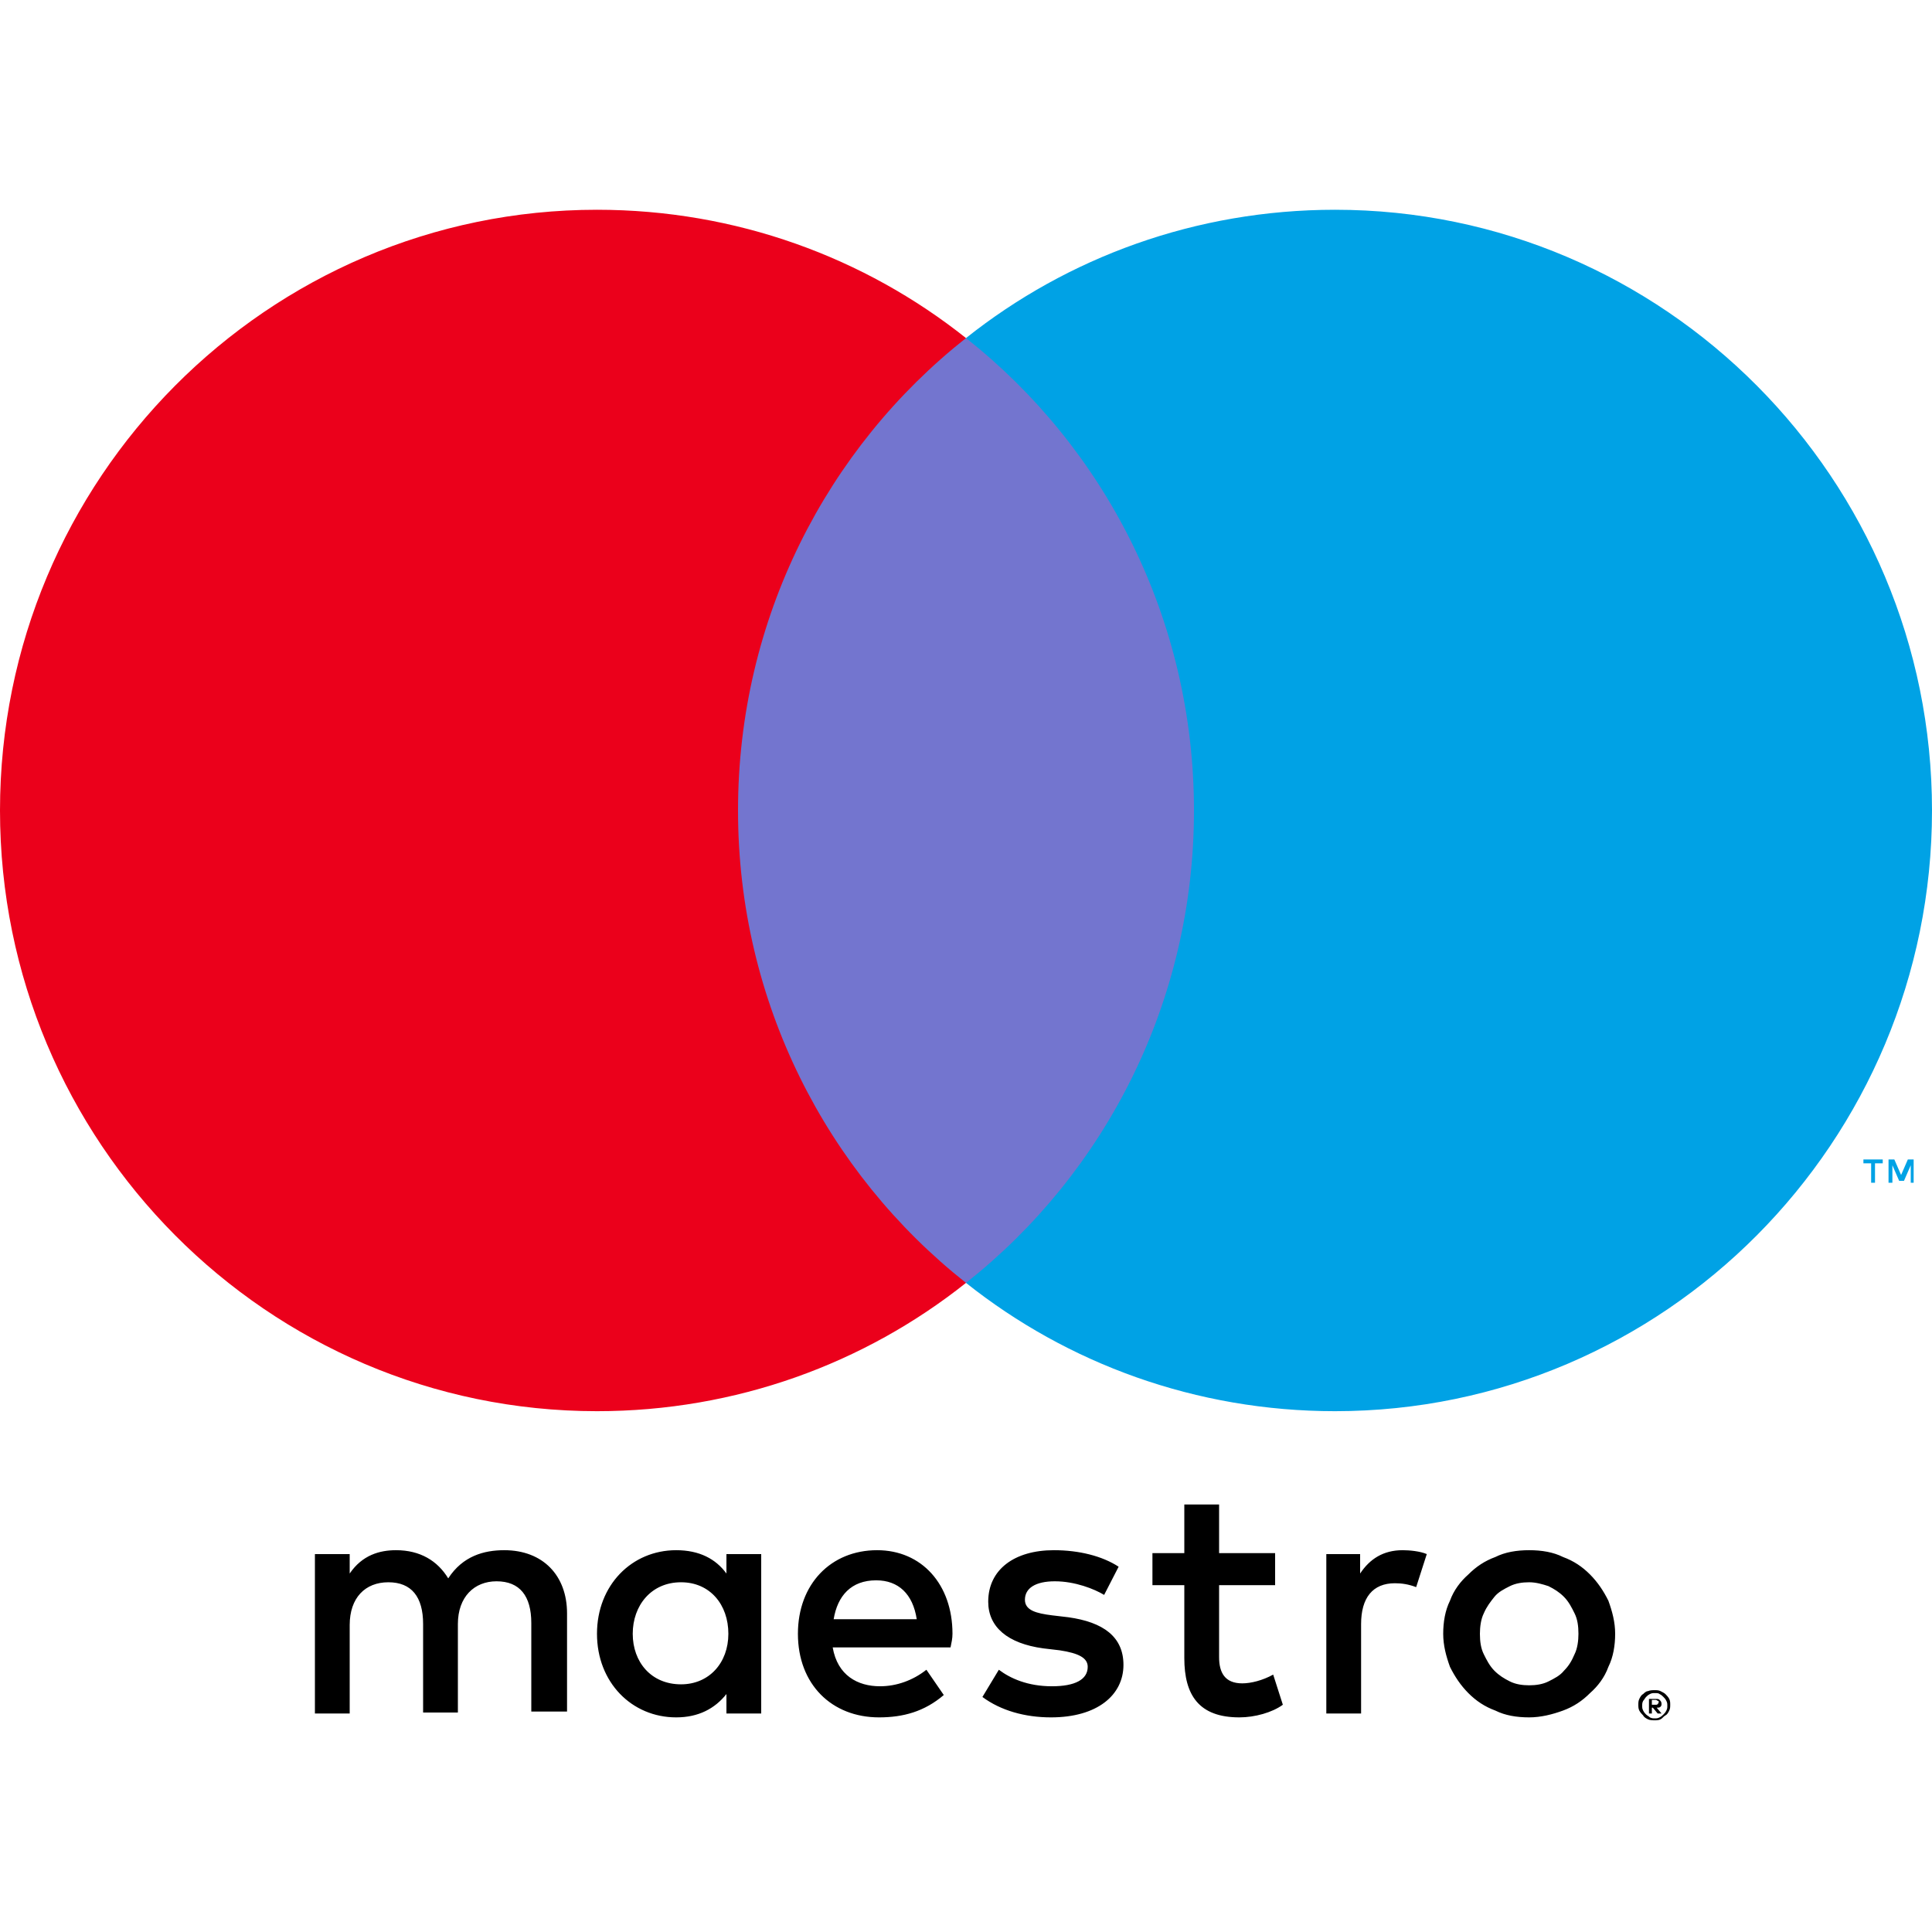<svg width="350" height="350" viewBox="0 0 350 350" fill="none" xmlns="http://www.w3.org/2000/svg">
<path d="M346.675 214.269V210.042H345.625L344.4 212.86L343.175 210.042H342.125V214.269H342.825V211.099L344.05 213.917H344.925L346.15 211.099V214.269H346.675ZM339.675 214.269V210.747H341.075V210.042H337.575V210.747H338.975V214.269H339.675Z" fill="#00A2E5"/>
<path d="M222.25 232.406H127.575V61.244H222.25V232.406Z" fill="#7375CF"/>
<path d="M133.7 146.825C133.7 112.135 149.8 81.143 175 61.244C156.625 46.629 133.35 38 108.15 38C48.475 38 0 86.778 0 146.825C0 206.873 48.475 255.65 108.15 255.65C133.35 255.65 156.625 247.022 175 232.406C149.8 212.508 133.7 181.515 133.7 146.825Z" fill="#EB001B"/>
<path d="M350 146.825C350 206.873 301.525 255.65 241.85 255.65C216.65 255.65 193.375 247.022 175 232.406C200.2 212.508 216.3 181.515 216.3 146.825C216.3 112.135 200.2 81.143 175 61.244C193.375 46.629 216.65 38 241.85 38C301.525 38 350 86.778 350 146.825Z" fill="#00A2E5"/>
<path d="M254.1 280.832C255.325 280.832 257.25 281.008 258.475 281.536L256.55 287.523C255.15 286.995 253.925 286.819 252.7 286.819C248.675 286.819 246.575 289.46 246.575 294.215V310.415H240.275V281.536H246.4V285.058C248.15 282.416 250.6 280.832 254.1 280.832ZM231 287.171H220.85V300.202C220.85 303.019 221.9 304.956 225.05 304.956C226.625 304.956 228.725 304.428 230.65 303.371L232.4 308.83C230.475 310.239 227.325 311.119 224.525 311.119C217.175 311.119 214.55 307.069 214.55 300.378V287.171H208.775V281.36H214.55V272.555H220.85V281.36H231V287.171ZM151.025 293.334C151.725 289.108 154.175 286.29 158.725 286.29C162.75 286.29 165.375 288.756 166.075 293.334H151.025ZM172.55 295.975C172.55 286.995 166.95 280.832 158.9 280.832C150.5 280.832 144.55 286.995 144.55 295.975C144.55 305.132 150.675 311.119 159.25 311.119C163.625 311.119 167.475 310.063 170.975 307.069L167.825 302.491C165.375 304.428 162.4 305.484 159.425 305.484C155.4 305.484 151.725 303.547 150.85 298.441H172.2C172.375 297.56 172.55 296.856 172.55 295.975ZM200.025 288.932C198.275 287.875 194.775 286.467 191.1 286.467C187.6 286.467 185.675 287.699 185.675 289.812C185.675 291.749 187.775 292.278 190.575 292.63L193.55 292.982C199.85 293.862 203.525 296.504 203.525 301.61C203.525 307.069 198.8 311.119 190.4 311.119C185.675 311.119 181.3 309.887 177.975 307.422L180.95 302.491C183.05 304.076 186.2 305.484 190.575 305.484C194.775 305.484 197.05 304.252 197.05 301.963C197.05 300.378 195.475 299.497 191.975 298.969L189 298.617C182.525 297.736 179.025 294.743 179.025 290.164C179.025 284.353 183.75 280.832 190.925 280.832C195.475 280.832 199.675 281.888 202.65 283.825L200.025 288.932ZM277.025 286.643C275.8 286.643 274.575 286.819 273.525 287.347C272.475 287.875 271.425 288.404 270.725 289.284C270.025 290.164 269.325 291.045 268.8 292.278C268.275 293.334 268.1 294.743 268.1 295.975C268.1 297.384 268.275 298.617 268.8 299.673C269.325 300.73 269.85 301.787 270.725 302.667C271.6 303.547 272.475 304.076 273.525 304.604C274.575 305.132 275.8 305.308 277.025 305.308C278.25 305.308 279.475 305.132 280.525 304.604C281.575 304.076 282.625 303.547 283.325 302.667C284.2 301.787 284.725 300.906 285.25 299.673C285.775 298.617 285.95 297.208 285.95 295.975C285.95 294.567 285.775 293.334 285.25 292.278C284.725 291.221 284.2 290.164 283.325 289.284C282.45 288.404 281.575 287.875 280.525 287.347C279.475 286.995 278.25 286.643 277.025 286.643ZM277.025 280.832C279.3 280.832 281.4 281.184 283.15 282.064C285.075 282.769 286.65 283.825 288.05 285.234C289.45 286.643 290.5 288.227 291.375 289.988C292.075 291.925 292.6 293.862 292.6 295.975C292.6 298.089 292.25 300.202 291.375 301.963C290.675 303.9 289.45 305.484 288.05 306.717C286.65 308.126 285.075 309.182 283.15 309.887C281.225 310.591 279.125 311.119 277.025 311.119C274.75 311.119 272.65 310.767 270.9 309.887C268.975 309.182 267.4 308.126 266 306.717C264.6 305.308 263.55 303.724 262.675 301.963C261.975 300.026 261.45 298.089 261.45 295.975C261.45 293.862 261.8 291.749 262.675 289.988C263.375 288.051 264.6 286.466 266 285.234C267.4 283.825 268.975 282.769 270.9 282.064C272.65 281.184 274.75 280.832 277.025 280.832ZM114.625 295.975C114.625 290.869 117.95 286.643 123.375 286.643C128.625 286.643 131.95 290.693 131.95 295.975C131.95 301.258 128.45 305.132 123.375 305.132C117.95 305.132 114.625 301.082 114.625 295.975ZM137.9 295.975V281.536H131.6V285.058C129.675 282.416 126.7 280.832 122.5 280.832C114.45 280.832 108.15 287.171 108.15 295.975C108.15 304.78 114.45 311.119 122.5 311.119C126.525 311.119 129.5 309.535 131.6 306.893V310.415H137.9V295.975ZM102.725 310.415V292.278C102.725 285.41 98.35 280.832 91.35 280.832C87.675 280.832 83.825 281.888 81.2 285.938C79.275 282.769 76.125 280.832 71.75 280.832C68.775 280.832 65.625 281.712 63.35 285.058V281.536H57.05V310.415H63.35V294.391C63.35 289.46 66.15 286.643 70.35 286.643C74.55 286.643 76.65 289.284 76.65 294.215V310.239H82.95V294.215C82.95 289.284 85.925 286.467 89.95 286.467C94.15 286.467 96.25 289.108 96.25 294.038V310.063H102.725V310.415Z" fill="black"/>
<path d="M299.25 308.126V308.83H299.95C300.125 308.83 300.3 308.83 300.3 308.654C300.475 308.654 300.475 308.478 300.475 308.302C300.475 308.126 300.475 308.126 300.3 308.126C300.3 308.126 300.125 307.95 299.95 307.95H299.25V308.126ZM299.95 307.774C300.3 307.774 300.475 307.774 300.65 307.95C300.825 308.126 301 308.302 301 308.654C301 308.83 301 309.006 300.825 309.183C300.65 309.359 300.475 309.359 300.125 309.359L301 310.415H300.3L299.425 309.359H299.25V310.415H298.725V307.774H299.95ZM299.775 311.296C300.125 311.296 300.3 311.296 300.65 311.12C301 310.943 301.175 310.767 301.35 310.591C301.525 310.415 301.7 310.239 301.875 309.887C302.05 309.535 302.05 309.359 302.05 309.006C302.05 308.654 302.05 308.478 301.875 308.126C301.7 307.774 301.525 307.598 301.35 307.422C301.175 307.246 301 307.069 300.65 306.893C300.475 306.717 300.125 306.717 299.775 306.717C299.425 306.717 299.25 306.717 298.9 306.893C298.55 307.069 298.375 307.246 298.2 307.422C298.025 307.598 297.85 307.95 297.675 308.126C297.5 308.478 297.5 308.654 297.5 309.006C297.5 309.359 297.5 309.535 297.675 309.887C297.85 310.239 298.025 310.415 298.2 310.591C298.375 310.767 298.725 310.943 298.9 311.12C299.25 311.296 299.425 311.296 299.775 311.296ZM299.775 306.189C300.125 306.189 300.475 306.189 300.825 306.365C301.175 306.541 301.525 306.717 301.7 306.893C301.875 307.069 302.225 307.422 302.4 307.774C302.575 308.126 302.575 308.478 302.575 308.83C302.575 309.183 302.575 309.535 302.4 309.887C302.225 310.239 302.05 310.591 301.7 310.767C301.35 310.943 301.175 311.296 300.825 311.472C300.475 311.648 300.125 311.648 299.775 311.648C299.425 311.648 298.9 311.648 298.55 311.472C298.2 311.296 297.85 311.12 297.675 310.767C297.5 310.591 297.15 310.239 296.975 309.887C296.8 309.535 296.8 309.183 296.8 308.83C296.8 308.478 296.8 308.126 296.975 307.774C297.15 307.422 297.325 307.069 297.675 306.893C297.85 306.717 298.2 306.365 298.55 306.365C298.9 306.189 299.425 306.189 299.775 306.189Z" fill="black"/>
</svg>
